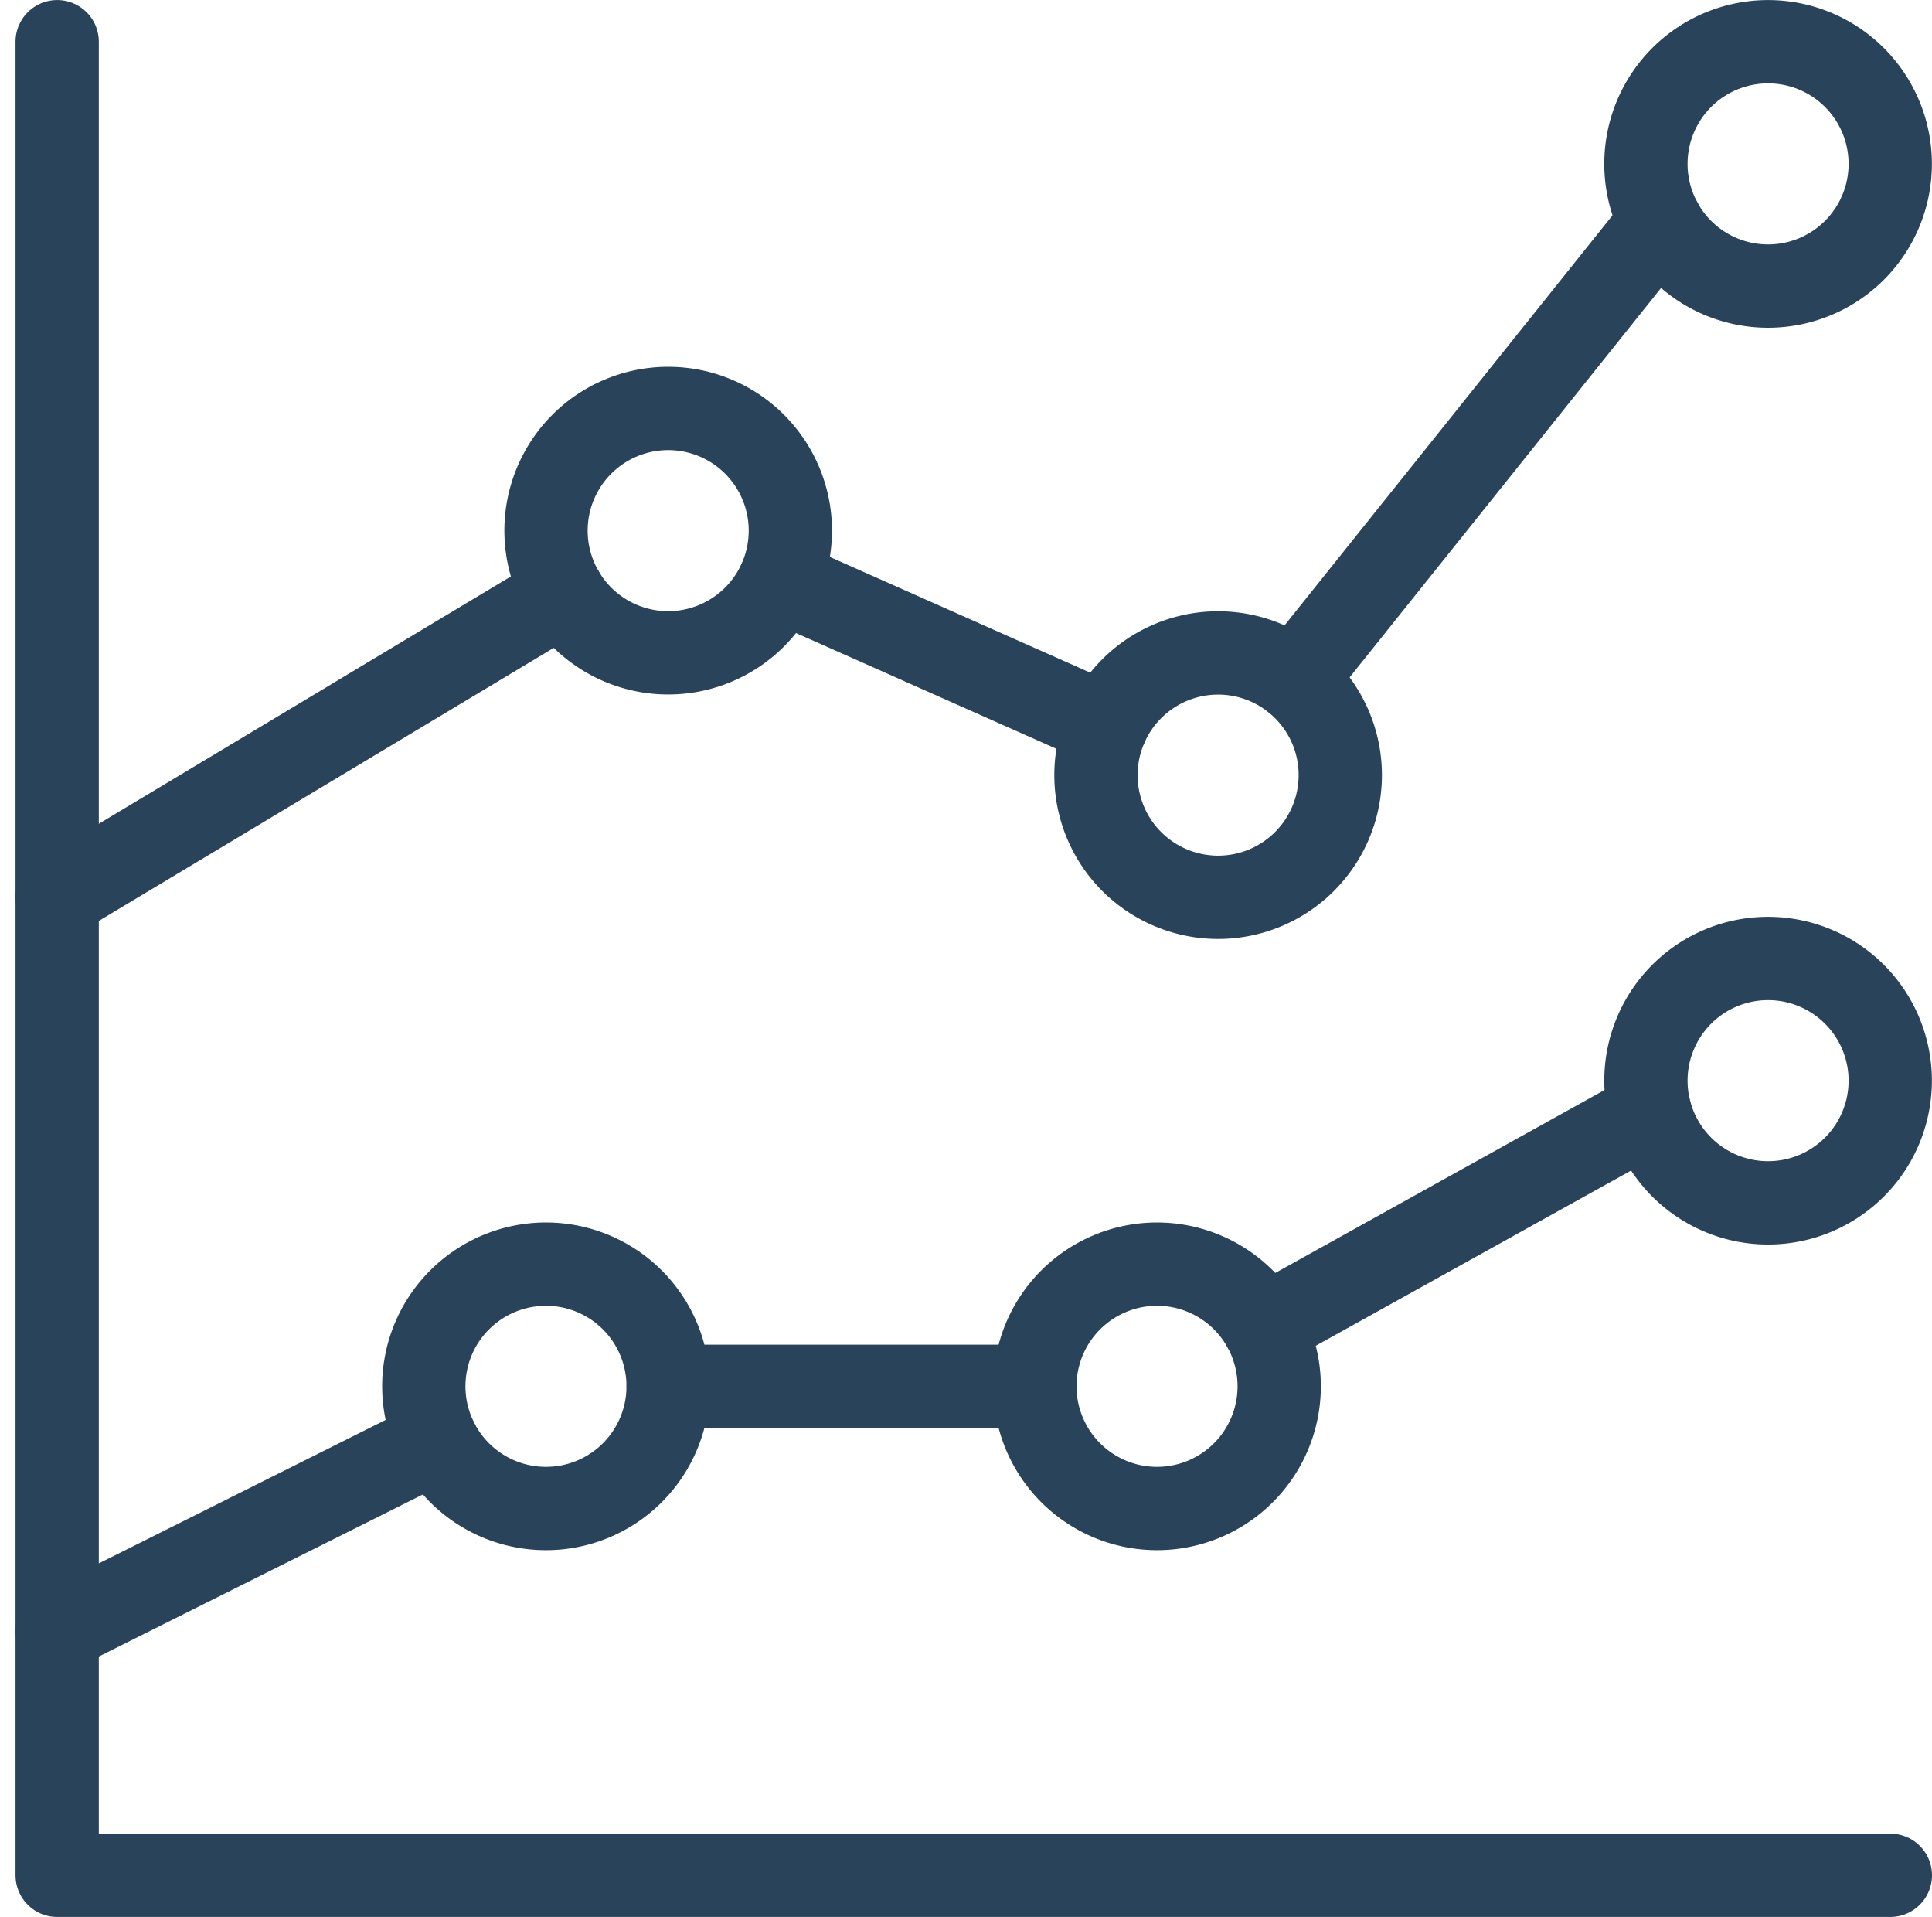 <svg xmlns="http://www.w3.org/2000/svg" width="69.588" height="69.029" viewBox="0 0 69.588 69.029">
  <g id="streamline-icon-analytics-graph_30x30" data-name="streamline-icon-analytics-graph@30x30" transform="translate(1.121 0.563)">
    <path id="Path_18089" data-name="Path 18089" d="M.938.938V66.967H66.967" fill="none" stroke="#28435a" stroke-linecap="round" stroke-linejoin="round" stroke-width="3"/>
    <path id="Path_18090" data-name="Path 18090" d="M19.921,20.183,33.107,3.7" transform="translate(25.585 3.726)" fill="none" stroke="#28435a" stroke-linecap="round" stroke-linejoin="round" stroke-width="3"/>
    <path id="Path_18091" data-name="Path 18091" d="M12.026,9.2l11.762,5.227" transform="translate(14.944 11.134)" fill="none" stroke="#28435a" stroke-linecap="round" stroke-linejoin="round" stroke-width="3"/>
    <path id="Path_18092" data-name="Path 18092" d="M.938,20.343,19.173,9.4" transform="translate(0 11.408)" fill="none" stroke="#28435a" stroke-linecap="round" stroke-linejoin="round" stroke-width="3"/>
    <path id="Path_18093" data-name="Path 18093" d="M19.451,25.087l13.91-7.727" transform="translate(24.951 22.133)" fill="none" stroke="#28435a" stroke-linecap="round" stroke-linejoin="round" stroke-width="3"/>
    <path id="Path_18094" data-name="Path 18094" d="M10.312,21.563H23.518" transform="translate(12.635 27.796)" fill="none" stroke="#28435a" stroke-linecap="round" stroke-linejoin="round" stroke-width="3"/>
    <path id="Path_18095" data-name="Path 18095" d="M.938,29.236,14.607,22.4" transform="translate(0 28.927)" fill="none" stroke="#28435a" stroke-linecap="round" stroke-linejoin="round" stroke-width="3"/>
    <path id="Path_18096" data-name="Path 18096" d="M8.438,10.964a4.4,4.4,0,1,0,4.4-4.4,4.4,4.4,0,0,0-4.4,4.4Z" transform="translate(10.108 7.581)" fill="none" stroke="#28435a" stroke-linecap="round" stroke-linejoin="round" stroke-width="3"/>
    <path id="Path_18097" data-name="Path 18097" d="M16.875,14.714a4.4,4.4,0,1,0,4.4-4.4A4.4,4.4,0,0,0,16.875,14.714Z" transform="translate(21.479 12.635)" fill="none" stroke="#28435a" stroke-linecap="round" stroke-linejoin="round" stroke-width="3"/>
    <path id="Path_18098" data-name="Path 18098" d="M25.313,5.339a4.4,4.4,0,1,0,4.4-4.4,4.4,4.4,0,0,0-4.4,4.4Z" transform="translate(32.85)" fill="none" stroke="#28435a" stroke-linecap="round" stroke-linejoin="round" stroke-width="3"/>
    <path id="Path_18099" data-name="Path 18099" d="M25.313,19.4a4.4,4.4,0,1,0,4.4-4.4A4.4,4.4,0,0,0,25.313,19.4Z" transform="translate(32.85 18.952)" fill="none" stroke="#28435a" stroke-linecap="round" stroke-linejoin="round" stroke-width="3"/>
    <path id="Path_18100" data-name="Path 18100" d="M15.938,24.089a4.4,4.4,0,1,0,4.4-4.4A4.4,4.4,0,0,0,15.938,24.089Z" transform="translate(20.216 25.27)" fill="none" stroke="#28435a" stroke-linecap="round" stroke-linejoin="round" stroke-width="3"/>
    <path id="Path_18101" data-name="Path 18101" d="M6.563,24.089a4.4,4.4,0,1,0,4.4-4.4A4.4,4.4,0,0,0,6.563,24.089Z" transform="translate(7.581 25.27)" fill="none" stroke="#28435a" stroke-linecap="round" stroke-linejoin="round" stroke-width="3"/>
  </g>
</svg>
